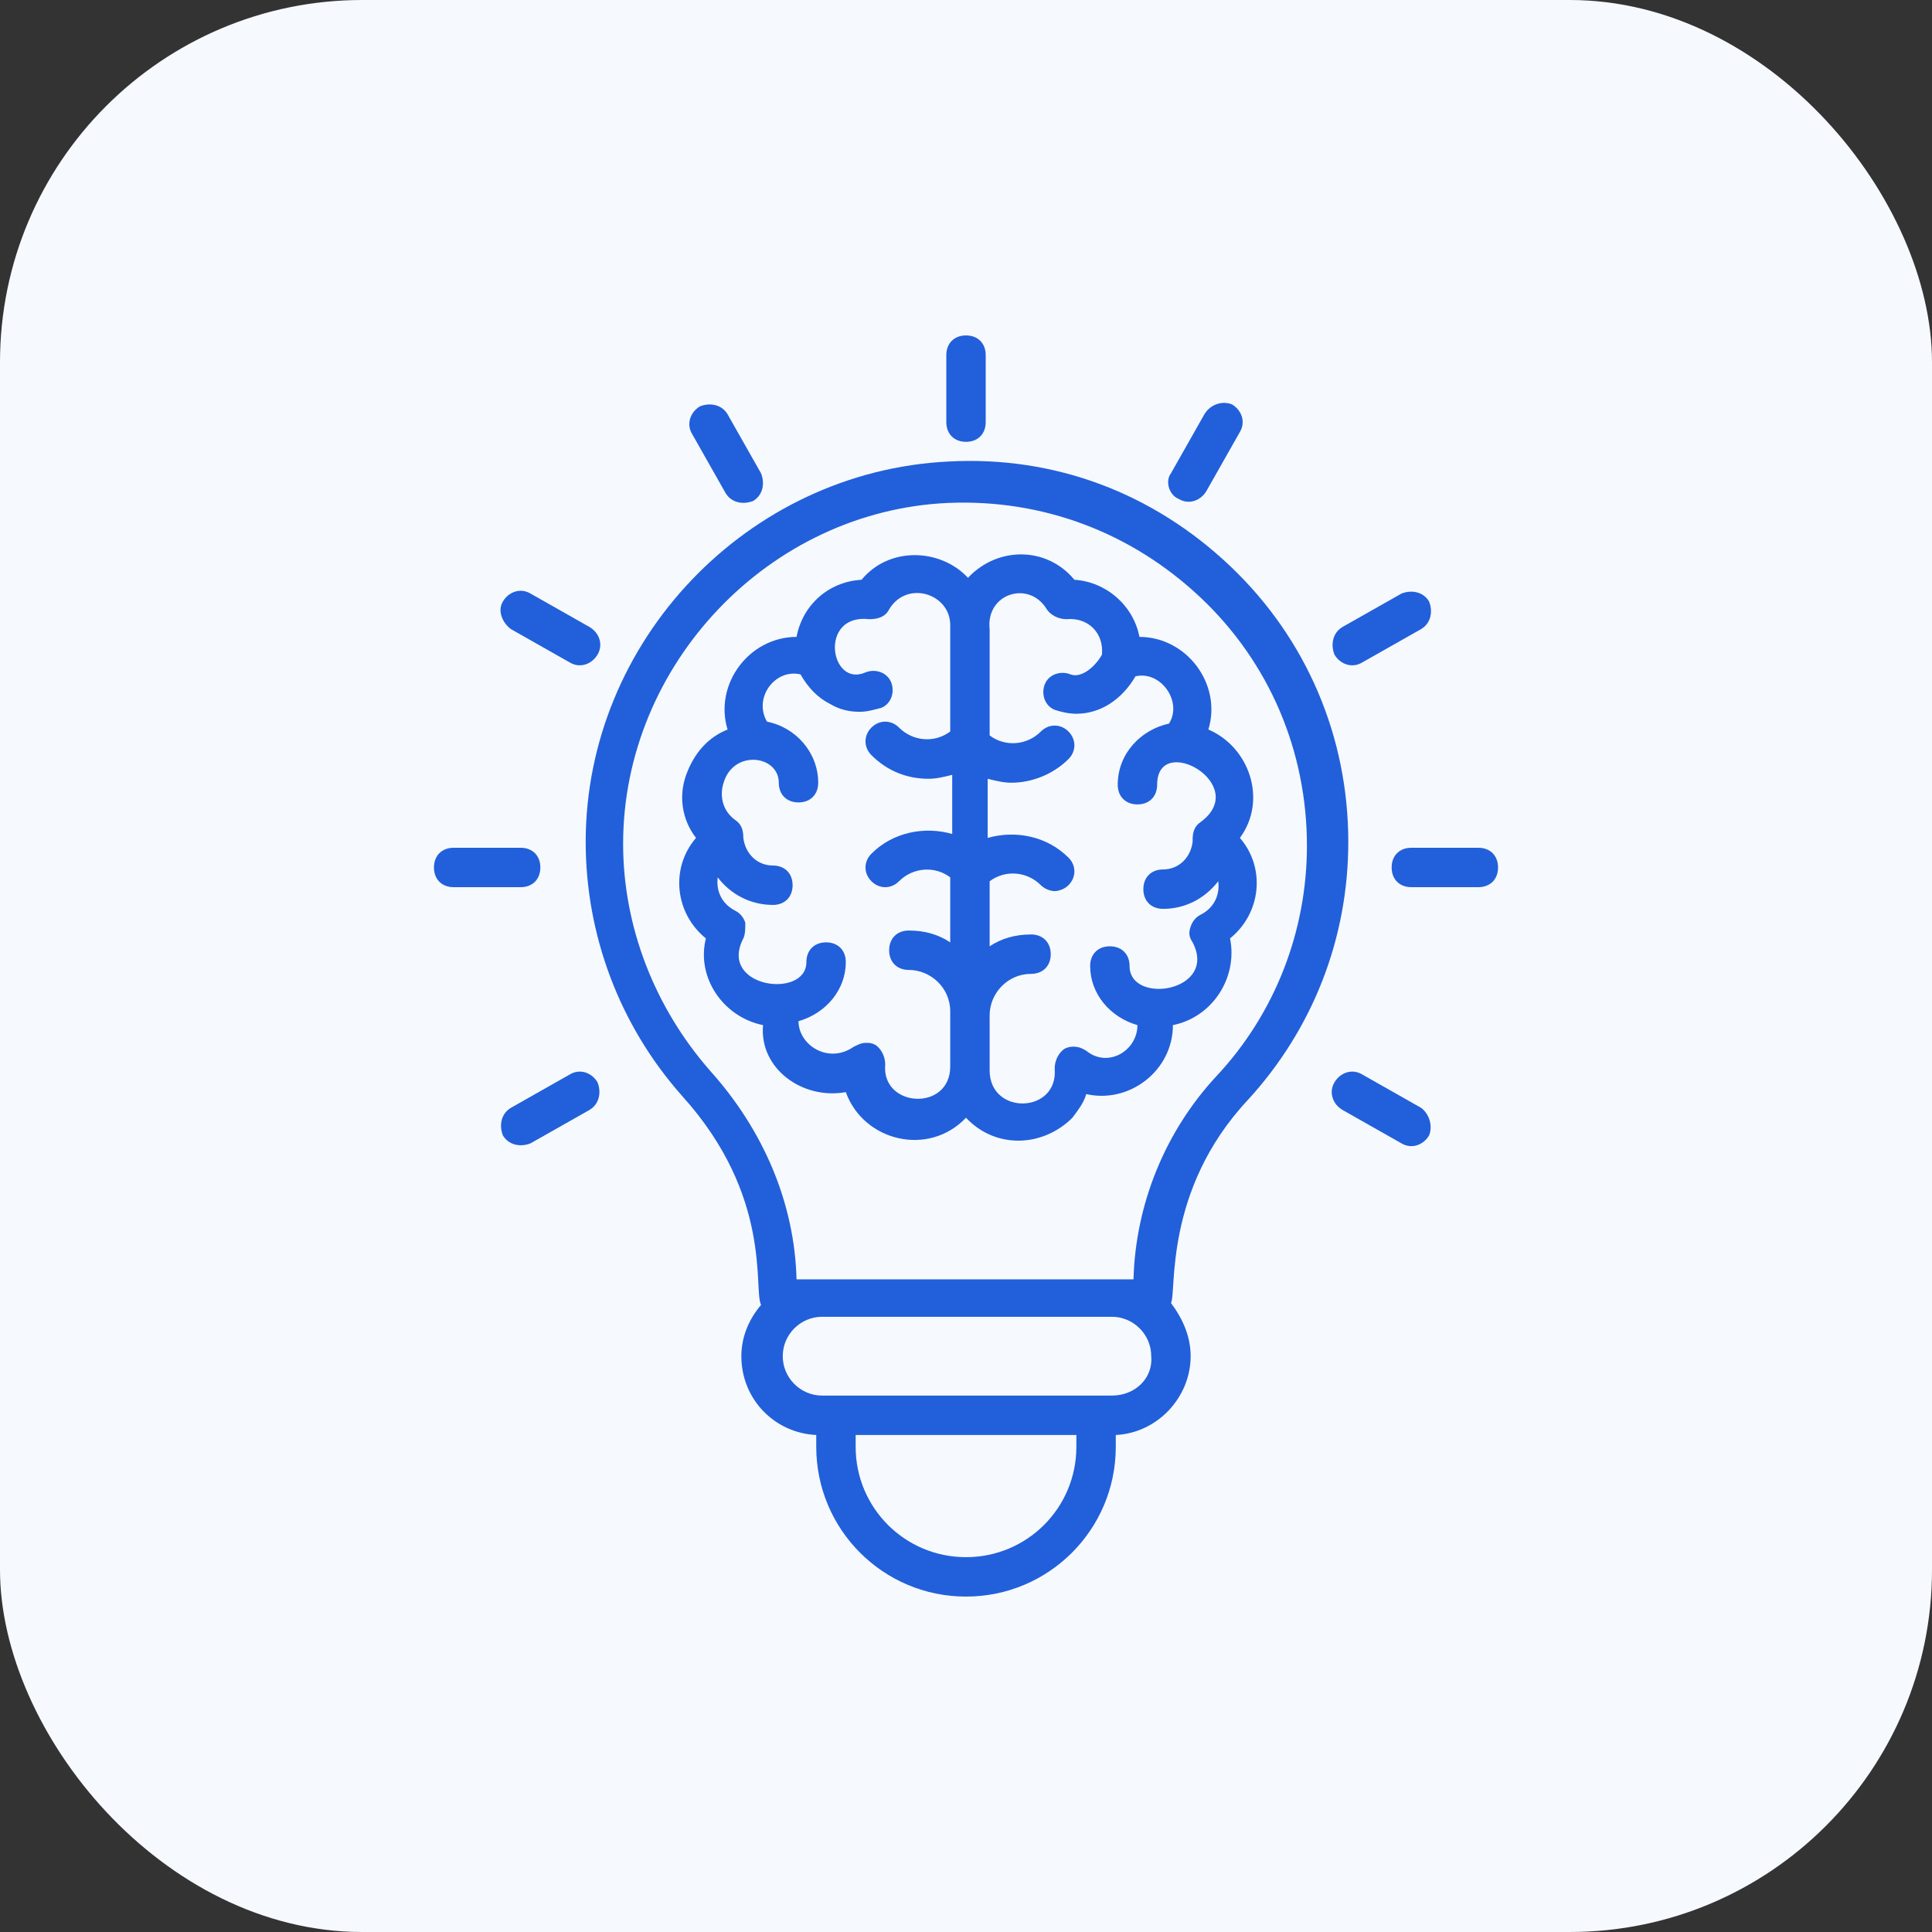 <svg width="80" height="80" viewBox="0 0 80 80" fill="none" xmlns="http://www.w3.org/2000/svg">
<rect x="0" y="0" width="80" height="80" fill="#333333" stroke="none"/>
<rect width="80" height="80" rx="15" fill="#F6FAFF"/>
<path d="M35.023 45.222C35.757 47.262 38.45 47.915 40 46.283C41.224 47.589 43.182 47.507 44.406 46.283C44.651 45.957 44.896 45.63 44.978 45.304C46.773 45.712 48.568 44.325 48.568 42.448C50.2 42.121 51.261 40.49 50.934 38.858C52.24 37.797 52.403 35.92 51.342 34.696C52.485 33.146 51.75 30.943 50.037 30.208C50.608 28.331 49.139 26.373 47.181 26.373C46.936 25.068 45.794 24.088 44.488 24.007C43.346 22.62 41.306 22.62 40.082 23.925C38.939 22.701 36.818 22.62 35.675 24.007C34.288 24.088 33.228 25.068 32.983 26.373C31.024 26.373 29.556 28.331 30.127 30.208C29.311 30.535 28.74 31.188 28.413 32.085C28.087 32.983 28.25 33.962 28.821 34.696C27.761 35.92 27.924 37.797 29.229 38.858C28.821 40.49 29.964 42.121 31.596 42.448C31.432 44.243 33.228 45.549 35.023 45.222ZM43.346 25.231C43.509 25.476 43.835 25.639 44.162 25.639C45.059 25.557 45.712 26.21 45.63 27.108C45.304 27.679 44.733 28.087 44.325 27.924C43.917 27.76 43.427 27.924 43.264 28.331C43.101 28.739 43.264 29.229 43.672 29.392C43.917 29.474 44.243 29.555 44.57 29.555C45.549 29.555 46.446 28.984 47.018 28.005C48.078 27.76 48.976 29.066 48.405 29.963C47.262 30.208 46.283 31.188 46.283 32.493C46.283 32.983 46.61 33.309 47.099 33.309C47.589 33.309 47.915 32.983 47.915 32.493C47.915 30.29 51.832 32.493 49.71 34.043C49.465 34.207 49.384 34.451 49.384 34.778V34.859C49.302 35.512 48.813 36.002 48.16 36.002C47.67 36.002 47.344 36.328 47.344 36.818C47.344 37.307 47.67 37.634 48.16 37.634C49.057 37.634 49.873 37.226 50.445 36.491C50.526 37.144 50.2 37.634 49.71 37.879C49.547 37.96 49.384 38.123 49.302 38.368C49.221 38.613 49.221 38.776 49.384 39.021C50.445 41.061 46.773 41.632 46.773 40C46.773 39.51 46.446 39.184 45.957 39.184C45.467 39.184 45.141 39.51 45.141 40C45.141 41.142 45.957 42.121 47.099 42.448C47.099 43.509 45.875 44.243 44.978 43.509C44.733 43.346 44.406 43.264 44.08 43.427C43.835 43.59 43.672 43.917 43.672 44.243C43.835 46.12 40.979 46.201 40.979 44.325V42.04C40.979 41.142 41.714 40.326 42.693 40.326C43.182 40.326 43.509 40 43.509 39.51C43.509 39.021 43.182 38.694 42.693 38.694C42.04 38.694 41.469 38.858 40.979 39.184V36.491C41.632 36.002 42.53 36.083 43.101 36.654C43.264 36.818 43.509 36.899 43.672 36.899C43.835 36.899 44.08 36.818 44.243 36.654C44.57 36.328 44.57 35.839 44.243 35.512C43.346 34.615 42.04 34.37 40.898 34.696V32.248C41.224 32.33 41.55 32.411 41.877 32.411C42.693 32.411 43.59 32.085 44.243 31.432C44.57 31.106 44.57 30.616 44.243 30.29C43.917 29.963 43.427 29.963 43.101 30.29C42.53 30.861 41.632 30.943 40.979 30.453V26.047C40.816 24.578 42.611 24.007 43.346 25.231ZM33.064 42.285C34.207 41.958 35.023 40.979 35.023 39.837C35.023 39.347 34.696 39.021 34.207 39.021C33.717 39.021 33.391 39.347 33.391 39.837C33.391 41.387 29.719 40.898 30.78 38.858C30.861 38.694 30.861 38.45 30.861 38.205C30.78 37.96 30.616 37.797 30.453 37.715C29.964 37.471 29.637 36.981 29.719 36.328C30.208 36.981 31.024 37.471 32.004 37.471C32.493 37.471 32.82 37.144 32.82 36.654C32.82 36.165 32.493 35.839 32.004 35.839C31.351 35.839 30.861 35.349 30.78 34.696C30.78 34.37 30.698 34.125 30.453 33.962C29.882 33.554 29.8 32.901 29.964 32.411C30.372 31.024 32.248 31.269 32.248 32.411C32.248 32.901 32.575 33.227 33.064 33.227C33.554 33.227 33.88 32.901 33.88 32.411C33.88 31.188 32.983 30.127 31.759 29.882C31.188 28.903 32.085 27.679 33.146 27.924C33.472 28.495 33.88 28.903 34.37 29.148C34.778 29.392 35.186 29.474 35.594 29.474C35.92 29.474 36.165 29.392 36.492 29.311C36.9 29.148 37.063 28.658 36.9 28.25C36.736 27.842 36.247 27.679 35.839 27.842C34.37 28.495 33.88 25.394 36.002 25.639C36.328 25.639 36.655 25.557 36.818 25.231C37.552 24.007 39.347 24.578 39.347 25.884V30.29C38.695 30.779 37.797 30.698 37.226 30.127C36.9 29.8 36.41 29.8 36.084 30.127C35.757 30.453 35.757 30.943 36.084 31.269C36.736 31.922 37.552 32.248 38.45 32.248C38.776 32.248 39.103 32.167 39.429 32.085V34.533C38.287 34.207 36.981 34.451 36.084 35.349C35.757 35.675 35.757 36.165 36.084 36.491C36.41 36.818 36.9 36.818 37.226 36.491C37.797 35.92 38.695 35.839 39.347 36.328V39.021C38.858 38.694 38.287 38.531 37.634 38.531C37.144 38.531 36.818 38.858 36.818 39.347C36.818 39.837 37.144 40.163 37.634 40.163C38.531 40.163 39.347 40.898 39.347 41.877V44.161C39.347 46.038 36.492 45.875 36.655 44.08C36.655 43.754 36.492 43.427 36.247 43.264C36.084 43.182 36.002 43.182 35.839 43.182C35.675 43.182 35.512 43.264 35.349 43.346C34.288 44.08 33.064 43.264 33.064 42.285Z" fill="#225FDB"/>
<path d="M51.669 45.549C54.361 42.611 55.83 38.858 55.83 34.859C55.83 30.535 54.117 26.455 50.934 23.436C47.752 20.417 43.672 18.866 39.266 19.111C30.943 19.519 24.252 26.537 24.252 34.859C24.252 38.694 25.639 42.448 28.25 45.386C32.004 49.547 31.188 53.382 31.514 54.035C31.025 54.606 30.698 55.34 30.698 56.156C30.698 57.952 32.085 59.339 33.799 59.42V59.91C33.799 63.337 36.573 66.111 40 66.111C43.427 66.111 46.202 63.337 46.202 59.91V59.42C47.915 59.339 49.302 57.87 49.302 56.156C49.302 55.34 48.976 54.606 48.486 53.953C48.731 53.545 48.16 49.302 51.669 45.549ZM29.393 44.325C27.108 41.714 25.802 38.368 25.802 34.941C25.802 27.516 31.84 21.151 39.266 20.825C43.183 20.661 46.855 22.049 49.71 24.741C52.566 27.434 54.117 31.106 54.117 35.023C54.117 38.531 52.811 41.958 50.363 44.569C48.242 46.854 47.018 49.873 46.936 52.974C44.08 52.974 35.839 52.974 32.983 52.974C32.901 49.792 31.596 46.773 29.393 44.325ZM44.57 59.91C44.57 62.439 42.53 64.479 40 64.479C37.471 64.479 35.431 62.439 35.431 59.91V59.42H44.57V59.91ZM46.038 57.788C43.672 57.788 38.287 57.788 34.044 57.788C33.146 57.788 32.412 57.054 32.412 56.156C32.412 55.259 33.146 54.525 34.044 54.525H46.038C46.936 54.525 47.67 55.259 47.67 56.156C47.752 57.054 47.018 57.788 46.038 57.788Z" fill="#225FDB"/>
<path d="M40.001 18.295C40.49 18.295 40.816 17.969 40.816 17.479V14.705C40.816 14.215 40.49 13.889 40.001 13.889C39.511 13.889 39.185 14.215 39.185 14.705V17.479C39.185 17.969 39.511 18.295 40.001 18.295Z" fill="#225FDB"/>
<path d="M30.045 20.417C30.29 20.825 30.779 20.906 31.188 20.743C31.596 20.498 31.677 20.009 31.514 19.601L30.127 17.153C29.882 16.745 29.392 16.663 28.984 16.826C28.576 17.071 28.413 17.561 28.658 17.969L30.045 20.417Z" fill="#225FDB"/>
<path d="M21.151 26.047L23.599 27.434C24.007 27.679 24.497 27.515 24.742 27.108C24.986 26.7 24.823 26.21 24.415 25.965L21.967 24.578C21.559 24.333 21.07 24.496 20.825 24.904C20.58 25.312 20.825 25.802 21.151 26.047Z" fill="#225FDB"/>
<path d="M22.375 35.92C22.375 35.431 22.049 35.104 21.559 35.104H18.785C18.295 35.104 17.969 35.431 17.969 35.92C17.969 36.41 18.295 36.736 18.785 36.736H21.559C22.049 36.736 22.375 36.41 22.375 35.92Z" fill="#225FDB"/>
<path d="M23.599 44.488L21.151 45.875C20.743 46.12 20.662 46.609 20.825 47.017C21.07 47.425 21.559 47.507 21.967 47.344L24.415 45.957C24.823 45.712 24.905 45.222 24.742 44.814C24.497 44.406 24.007 44.243 23.599 44.488Z" fill="#225FDB"/>
<path d="M58.849 45.875L56.401 44.488C55.993 44.243 55.503 44.406 55.259 44.814C55.014 45.222 55.177 45.712 55.585 45.957L58.033 47.344C58.441 47.589 58.931 47.425 59.175 47.017C59.339 46.609 59.175 46.12 58.849 45.875Z" fill="#225FDB"/>
<path d="M61.215 35.104H58.441C57.951 35.104 57.625 35.431 57.625 35.92C57.625 36.41 57.951 36.736 58.441 36.736H61.215C61.705 36.736 62.031 36.41 62.031 35.92C62.031 35.431 61.705 35.104 61.215 35.104Z" fill="#225FDB"/>
<path d="M56.401 27.434L58.849 26.047C59.257 25.802 59.338 25.313 59.175 24.905C58.93 24.497 58.441 24.415 58.033 24.578L55.585 25.965C55.177 26.21 55.095 26.7 55.258 27.108C55.503 27.516 55.993 27.679 56.401 27.434Z" fill="#225FDB"/>
<path d="M48.812 20.662C49.219 20.906 49.709 20.743 49.954 20.335L51.341 17.887C51.586 17.479 51.423 16.99 51.015 16.745C50.607 16.582 50.117 16.745 49.872 17.153L48.485 19.601C48.24 19.927 48.404 20.498 48.812 20.662Z" fill="#225FDB"/>
</svg>
